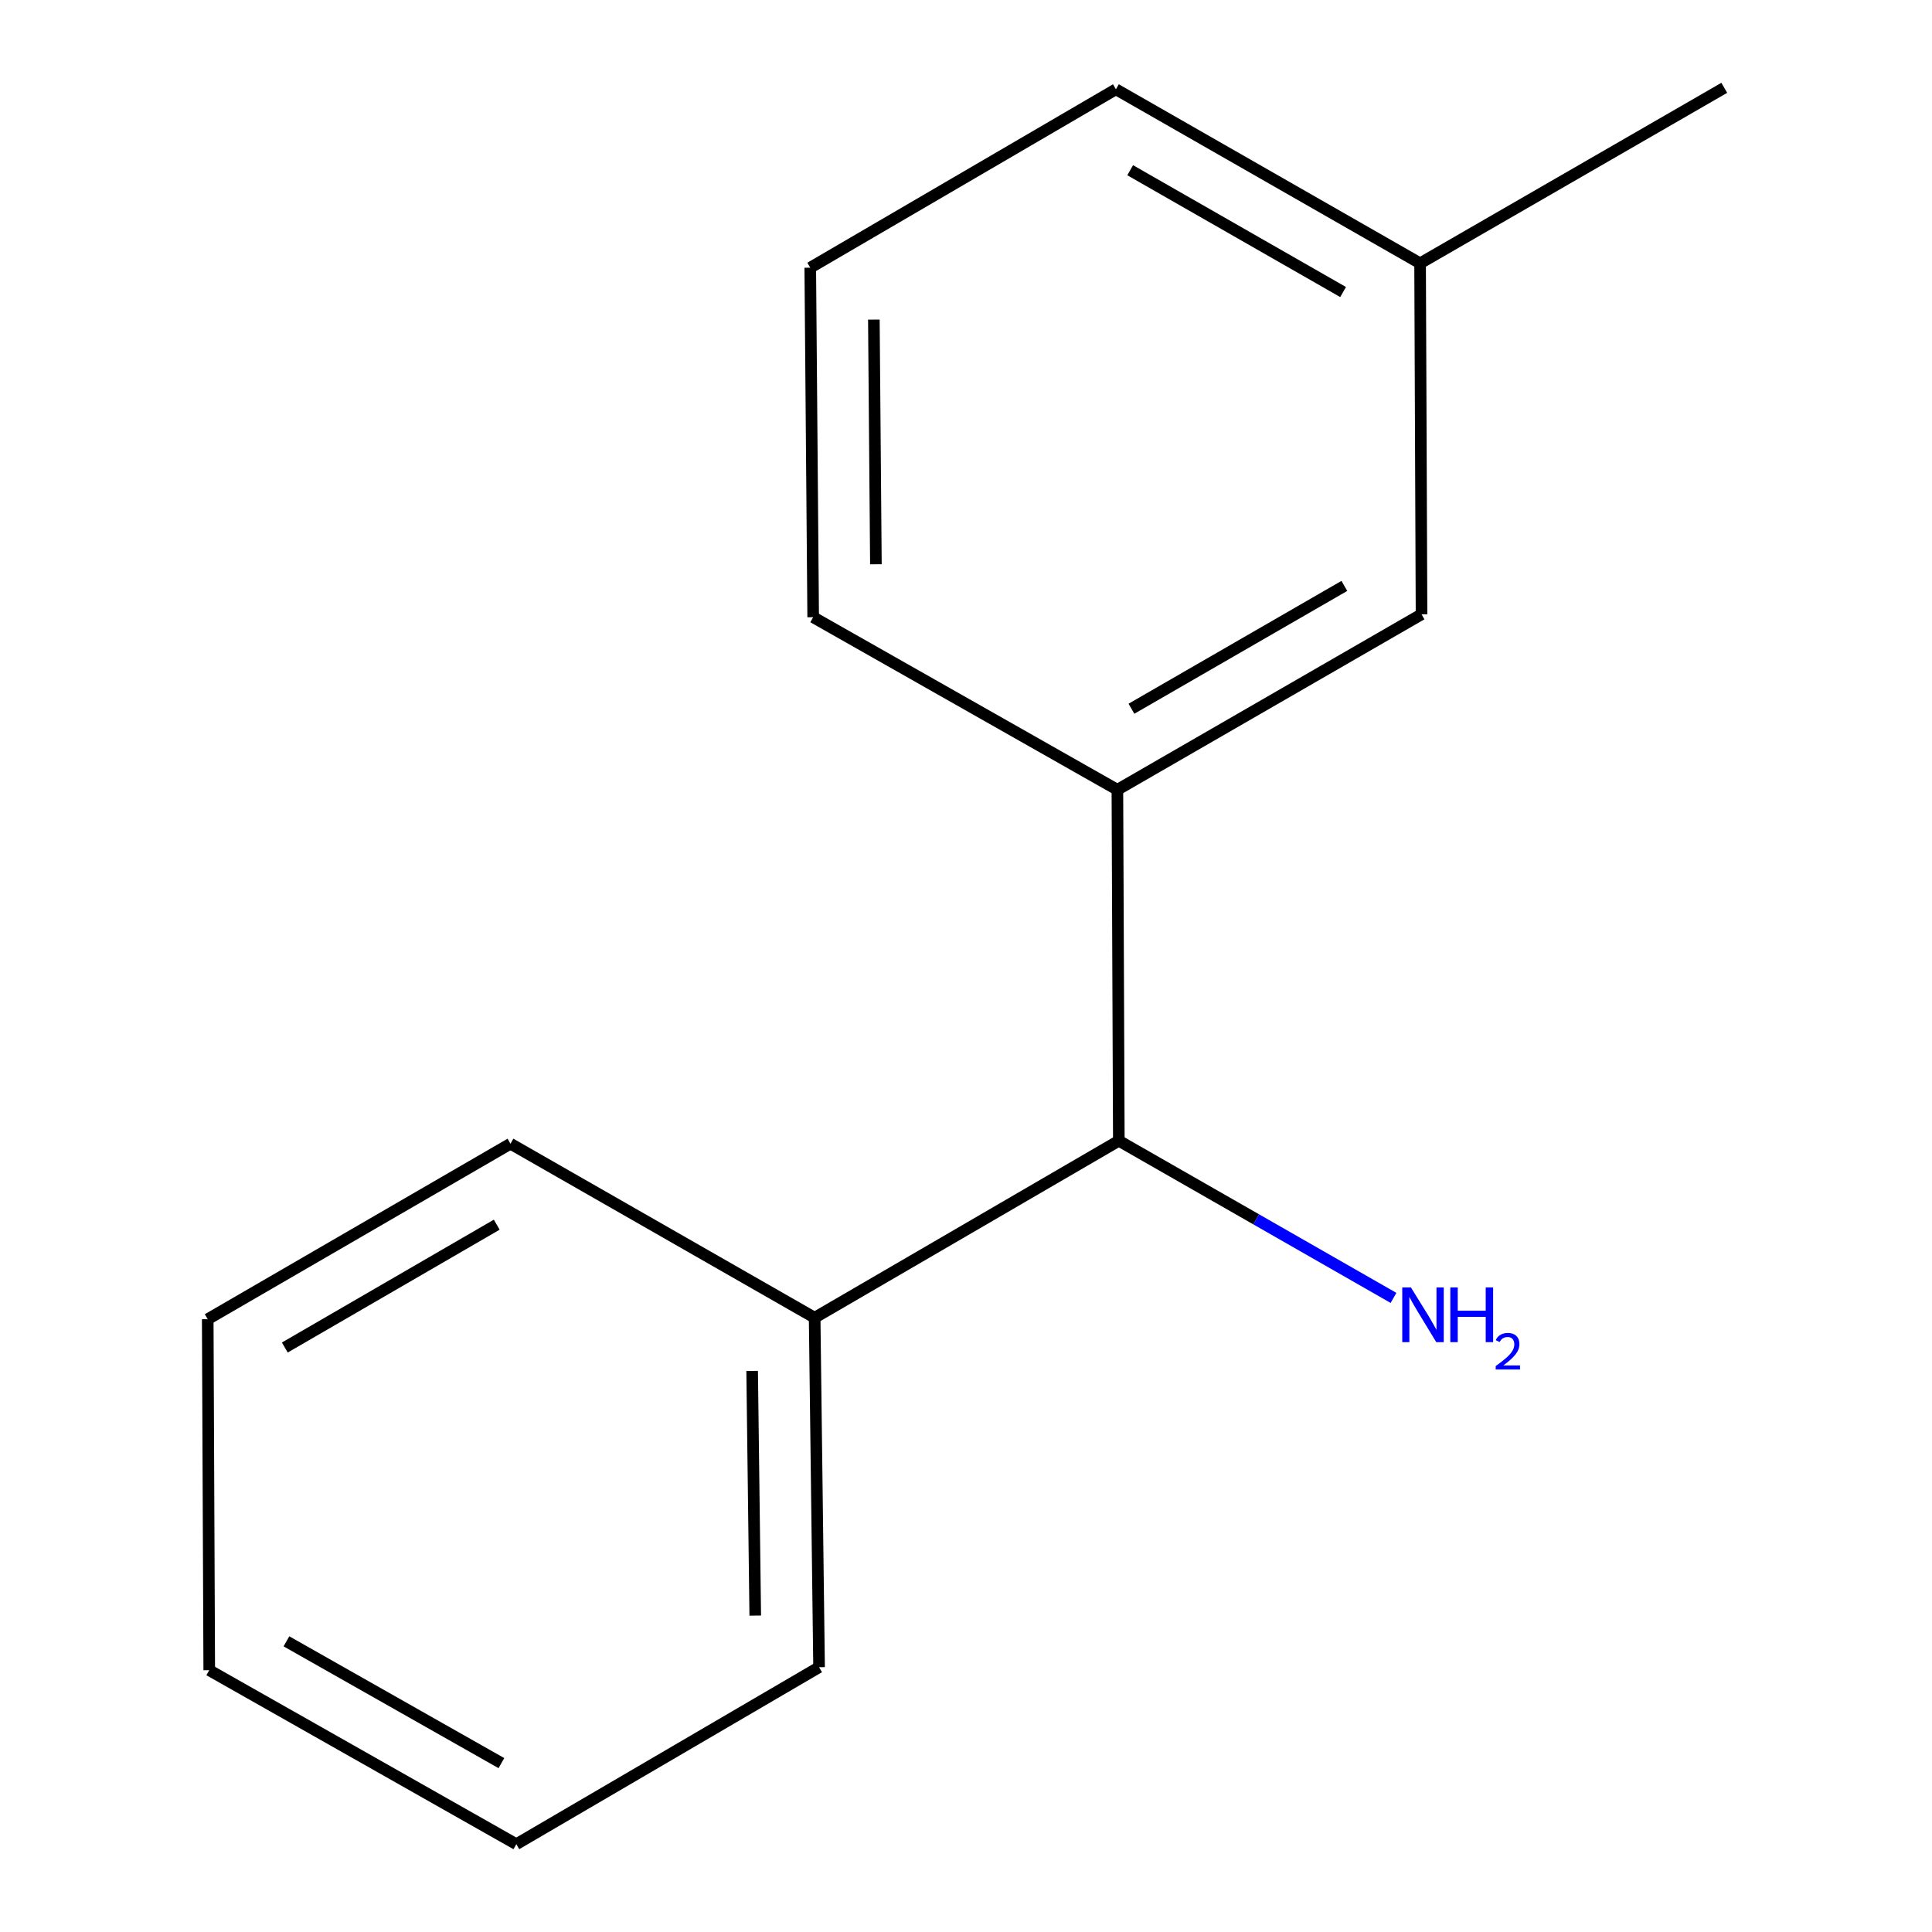 <?xml version='1.0' encoding='iso-8859-1'?>
<svg version='1.1' baseProfile='full'
              xmlns='http://www.w3.org/2000/svg'
                      xmlns:rdkit='http://www.rdkit.org/xml'
                      xmlns:xlink='http://www.w3.org/1999/xlink'
                  xml:space='preserve'
width='1000px' height='1000px' viewBox='0 0 1000 1000'>
<!-- END OF HEADER -->
<rect style='opacity:1.0;fill:#FFFFFF;stroke:none' width='1000' height='1000' x='0' y='0'> </rect>
<path class='bond-0' d='M 578.358,408.782 L 579.103,590.455' style='fill:none;fill-rule:evenodd;stroke:#000000;stroke-width:6px;stroke-linecap:butt;stroke-linejoin:miter;stroke-opacity:1' />
<path class='bond-1' d='M 578.358,408.782 L 735.782,317.964' style='fill:none;fill-rule:evenodd;stroke:#000000;stroke-width:6px;stroke-linecap:butt;stroke-linejoin:miter;stroke-opacity:1' />
<path class='bond-1' d='M 585.634,366.84 L 695.831,303.267' style='fill:none;fill-rule:evenodd;stroke:#000000;stroke-width:6px;stroke-linecap:butt;stroke-linejoin:miter;stroke-opacity:1' />
<path class='bond-5' d='M 578.358,408.782 L 420.897,319.471' style='fill:none;fill-rule:evenodd;stroke:#000000;stroke-width:6px;stroke-linecap:butt;stroke-linejoin:miter;stroke-opacity:1' />
<path class='bond-2' d='M 579.103,590.455 L 421.66,682.054' style='fill:none;fill-rule:evenodd;stroke:#000000;stroke-width:6px;stroke-linecap:butt;stroke-linejoin:miter;stroke-opacity:1' />
<path class='bond-3' d='M 579.103,590.455 L 650.187,631.122' style='fill:none;fill-rule:evenodd;stroke:#000000;stroke-width:6px;stroke-linecap:butt;stroke-linejoin:miter;stroke-opacity:1' />
<path class='bond-3' d='M 650.187,631.122 L 721.271,671.79' style='fill:none;fill-rule:evenodd;stroke:#0000FF;stroke-width:6px;stroke-linecap:butt;stroke-linejoin:miter;stroke-opacity:1' />
<path class='bond-4' d='M 735.782,317.964 L 735.038,136.291' style='fill:none;fill-rule:evenodd;stroke:#000000;stroke-width:6px;stroke-linecap:butt;stroke-linejoin:miter;stroke-opacity:1' />
<path class='bond-7' d='M 421.66,682.054 L 423.949,862.946' style='fill:none;fill-rule:evenodd;stroke:#000000;stroke-width:6px;stroke-linecap:butt;stroke-linejoin:miter;stroke-opacity:1' />
<path class='bond-7' d='M 389.311,709.602 L 390.914,836.226' style='fill:none;fill-rule:evenodd;stroke:#000000;stroke-width:6px;stroke-linecap:butt;stroke-linejoin:miter;stroke-opacity:1' />
<path class='bond-8' d='M 421.66,682.054 L 264.218,591.981' style='fill:none;fill-rule:evenodd;stroke:#000000;stroke-width:6px;stroke-linecap:butt;stroke-linejoin:miter;stroke-opacity:1' />
<path class='bond-10' d='M 735.038,136.291 L 892.48,45.455' style='fill:none;fill-rule:evenodd;stroke:#000000;stroke-width:6px;stroke-linecap:butt;stroke-linejoin:miter;stroke-opacity:1' />
<path class='bond-14' d='M 735.038,136.291 L 577.595,46.217' style='fill:none;fill-rule:evenodd;stroke:#000000;stroke-width:6px;stroke-linecap:butt;stroke-linejoin:miter;stroke-opacity:1' />
<path class='bond-14' d='M 695.186,151.159 L 584.976,88.107' style='fill:none;fill-rule:evenodd;stroke:#000000;stroke-width:6px;stroke-linecap:butt;stroke-linejoin:miter;stroke-opacity:1' />
<path class='bond-6' d='M 420.897,319.471 L 419.39,138.561' style='fill:none;fill-rule:evenodd;stroke:#000000;stroke-width:6px;stroke-linecap:butt;stroke-linejoin:miter;stroke-opacity:1' />
<path class='bond-6' d='M 453.365,292.062 L 452.309,165.425' style='fill:none;fill-rule:evenodd;stroke:#000000;stroke-width:6px;stroke-linecap:butt;stroke-linejoin:miter;stroke-opacity:1' />
<path class='bond-9' d='M 419.39,138.561 L 577.595,46.217' style='fill:none;fill-rule:evenodd;stroke:#000000;stroke-width:6px;stroke-linecap:butt;stroke-linejoin:miter;stroke-opacity:1' />
<path class='bond-11' d='M 423.949,862.946 L 267.251,954.545' style='fill:none;fill-rule:evenodd;stroke:#000000;stroke-width:6px;stroke-linecap:butt;stroke-linejoin:miter;stroke-opacity:1' />
<path class='bond-12' d='M 264.218,591.981 L 107.52,682.817' style='fill:none;fill-rule:evenodd;stroke:#000000;stroke-width:6px;stroke-linecap:butt;stroke-linejoin:miter;stroke-opacity:1' />
<path class='bond-12' d='M 257.11,633.892 L 147.421,697.477' style='fill:none;fill-rule:evenodd;stroke:#000000;stroke-width:6px;stroke-linecap:butt;stroke-linejoin:miter;stroke-opacity:1' />
<path class='bond-15' d='M 267.251,954.545 L 108.301,864.49' style='fill:none;fill-rule:evenodd;stroke:#000000;stroke-width:6px;stroke-linecap:butt;stroke-linejoin:miter;stroke-opacity:1' />
<path class='bond-15' d='M 259.525,912.591 L 148.26,849.552' style='fill:none;fill-rule:evenodd;stroke:#000000;stroke-width:6px;stroke-linecap:butt;stroke-linejoin:miter;stroke-opacity:1' />
<path class='bond-13' d='M 107.52,682.817 L 108.301,864.49' style='fill:none;fill-rule:evenodd;stroke:#000000;stroke-width:6px;stroke-linecap:butt;stroke-linejoin:miter;stroke-opacity:1' />
<path  class='atom-4' d='M 730.285 666.369
L 739.565 681.369
Q 740.485 682.849, 741.965 685.529
Q 743.445 688.209, 743.525 688.369
L 743.525 666.369
L 747.285 666.369
L 747.285 694.689
L 743.405 694.689
L 733.445 678.289
Q 732.285 676.369, 731.045 674.169
Q 729.845 671.969, 729.485 671.289
L 729.485 694.689
L 725.805 694.689
L 725.805 666.369
L 730.285 666.369
' fill='#0000FF'/>
<path  class='atom-4' d='M 750.685 666.369
L 754.525 666.369
L 754.525 678.409
L 769.005 678.409
L 769.005 666.369
L 772.845 666.369
L 772.845 694.689
L 769.005 694.689
L 769.005 681.609
L 754.525 681.609
L 754.525 694.689
L 750.685 694.689
L 750.685 666.369
' fill='#0000FF'/>
<path  class='atom-4' d='M 774.218 693.695
Q 774.904 691.926, 776.541 690.949
Q 778.178 689.946, 780.448 689.946
Q 783.273 689.946, 784.857 691.477
Q 786.441 693.009, 786.441 695.728
Q 786.441 698.5, 784.382 701.087
Q 782.349 703.674, 778.125 706.737
L 786.758 706.737
L 786.758 708.849
L 774.165 708.849
L 774.165 707.08
Q 777.65 704.598, 779.709 702.75
Q 781.795 700.902, 782.798 699.239
Q 783.801 697.576, 783.801 695.86
Q 783.801 694.065, 782.904 693.061
Q 782.006 692.058, 780.448 692.058
Q 778.944 692.058, 777.94 692.665
Q 776.937 693.273, 776.224 694.619
L 774.218 693.695
' fill='#0000FF'/>
</svg>

